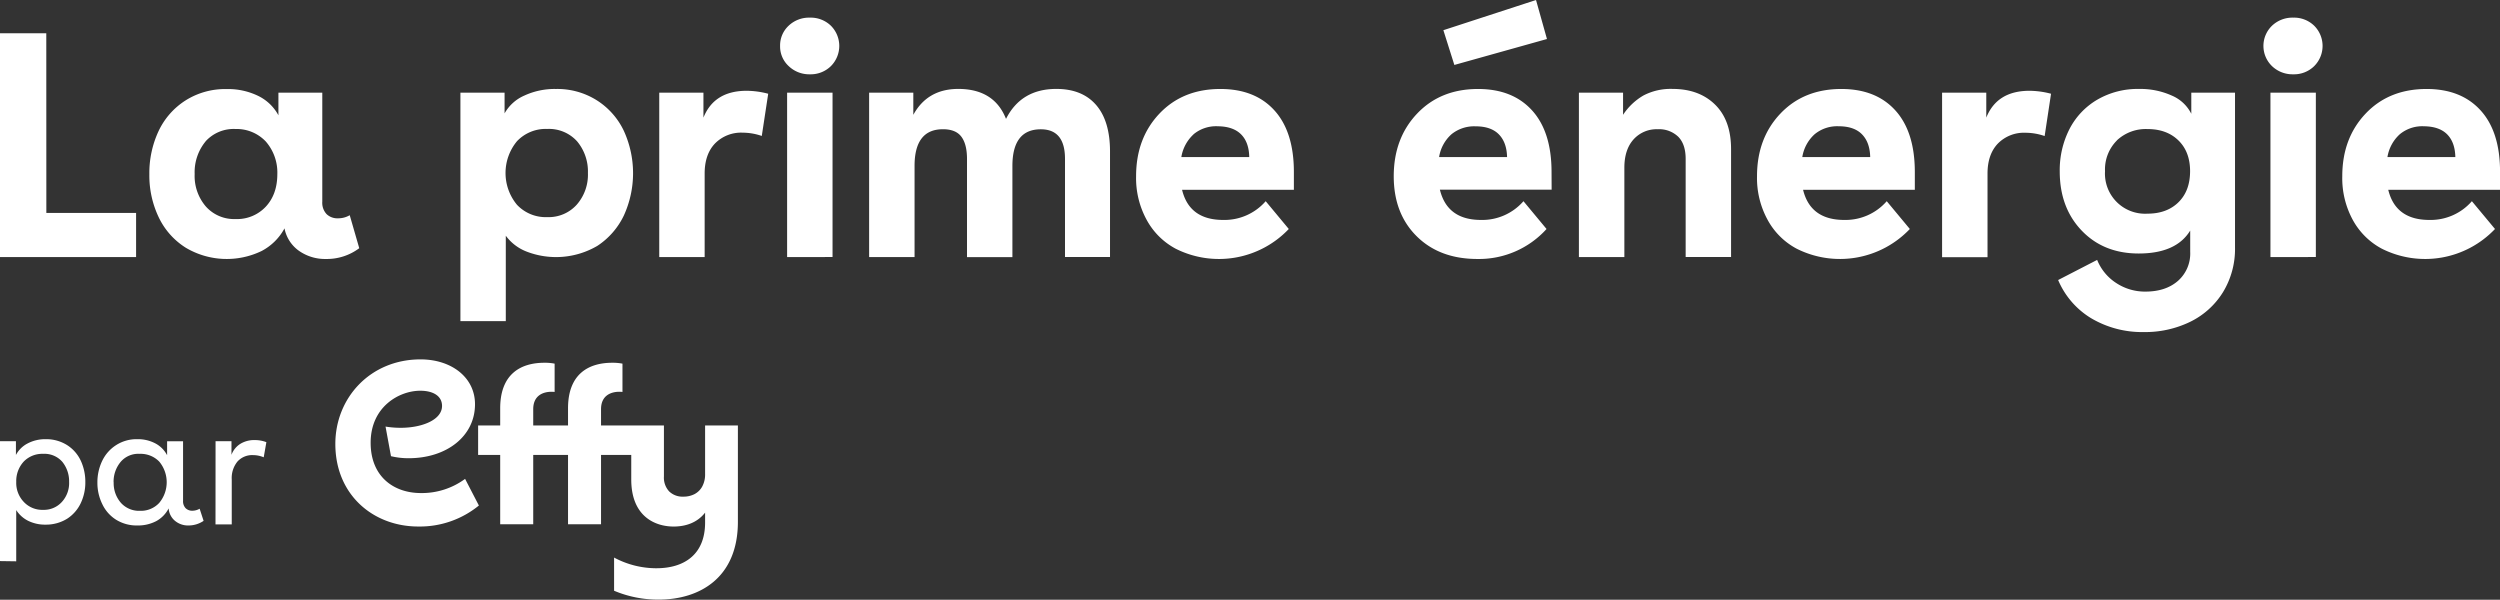 <svg xmlns:xlink="http://www.w3.org/1999/xlink" xmlns="http://www.w3.org/2000/svg" width="692" height="166" viewBox="0 0 692 166" fill="none" preserveAspectRatio="xMidYMid meet"><rect x="0" y="0" width="692" height="166" fill="#333333" stroke="none"/><g fill="#FFFFFF"><path d="M12.83 58.936h24.84V71.16H-.017V9.201h12.83l.016 49.735ZM41.34 48.26a27.508 27.508 0 0 1 2.547-11.963 20.302 20.302 0 0 1 7.456-8.488 20.544 20.544 0 0 1 11.379-3.155 19.054 19.054 0 0 1 8.799 1.918 12.6 12.6 0 0 1 5.546 5.342v-6.268H89.21v30.2a4.571 4.571 0 0 0 1.188 3.418 4.277 4.277 0 0 0 3.129 1.163 6.218 6.218 0 0 0 3.277-.86l2.638 9.135a14.958 14.958 0 0 1-9.2 2.983 12.55 12.55 0 0 1-7.48-2.253 9.93 9.93 0 0 1-4.014-6.22 15.173 15.173 0 0 1-6.341 6.269 22.2 22.2 0 0 1-20.957-.893 20.17 20.17 0 0 1-7.496-8.399 26.869 26.869 0 0 1-2.614-11.93Zm15.565-9.112a13.406 13.406 0 0 0-3.023 9.013 12.946 12.946 0 0 0 3.114 9.013 10.462 10.462 0 0 0 8.192 3.458 10.88 10.88 0 0 0 8.397-3.441c2.12-2.29 3.18-5.294 3.18-9.013a13.053 13.053 0 0 0-3.196-9.013 11.126 11.126 0 0 0-8.381-3.458 10.478 10.478 0 0 0-8.3 3.441h.017ZM127.443 88.891V25.646h12.224v5.735a11.56 11.56 0 0 1 5.448-4.916 19.96 19.96 0 0 1 8.766-1.835 20.476 20.476 0 0 1 11.346 3.154 20.29 20.29 0 0 1 7.447 8.423 28.197 28.197 0 0 1 0 23.466 20.72 20.72 0 0 1-7.324 8.382 22.603 22.603 0 0 1-19.613 1.573 12.874 12.874 0 0 1-5.734-4.383V88.89h-12.56Zm15.665-49.808a13.783 13.783 0 0 0 0 17.608 10.924 10.924 0 0 0 8.397 3.408 10.437 10.437 0 0 0 8.127-3.433 12.586 12.586 0 0 0 3.105-8.791 13.005 13.005 0 0 0-2.974-8.727 10.478 10.478 0 0 0-8.258-3.457 10.956 10.956 0 0 0-8.397 3.392ZM182.481 25.646h12.231v6.915c1.983-4.96 5.986-7.437 12.01-7.432 1.998.027 3.985.303 5.916.82l-1.778 11.684a16.31 16.31 0 0 0-5.268-.91 10.112 10.112 0 0 0-7.693 3.007c-1.901 2-2.851 4.772-2.851 8.317V71.16h-12.567V25.646ZM224.181 4.883a8.017 8.017 0 0 1 5.817 2.245 7.9 7.9 0 0 1 0 11.168 7.976 7.976 0 0 1-5.817 2.27 8.19 8.19 0 0 1-5.874-2.27 7.364 7.364 0 0 1-2.376-5.547 7.458 7.458 0 0 1 2.351-5.62 8.19 8.19 0 0 1 5.899-2.246Zm-6.308 66.277V25.646h12.575v45.498l-12.575.016ZM240.574 25.646h12.232v6.136c2.616-4.774 6.761-7.163 12.436-7.169 6.63 0 11.038 2.764 13.223 8.292 2.796-5.528 7.439-8.292 13.927-8.292 4.785 0 8.458 1.483 11.019 4.45 2.562 2.965 3.842 7.256 3.842 12.871v29.21h-12.46V43.983c0-5.463-2.232-8.194-6.694-8.194-5.243 0-7.865 3.387-7.865 10.16v25.228h-12.567V43.983c0-2.704-.524-4.753-1.557-6.137-1.032-1.385-2.736-2.073-5.095-2.073-5.244 0-7.865 3.386-7.865 10.16V71.16h-12.576V25.646ZM317.363 60.796a24.05 24.05 0 0 1-2.892-12.012c0-7.008 2.152-12.785 6.456-17.33 4.304-4.544 9.926-6.819 16.868-6.824 6.401 0 11.393 1.98 14.976 5.94 3.583 3.96 5.375 9.64 5.375 17.042v4.916h-30.952c1.344 5.567 5.142 8.35 11.396 8.35a15.133 15.133 0 0 0 11.756-5.187l6.39 7.694a26.654 26.654 0 0 1-31.295 5.465 19.667 19.667 0 0 1-8.078-8.054Zm13.002-23.598a10.94 10.94 0 0 0-3.368 6.269h18.794c-.054-2.732-.811-4.826-2.269-6.285-1.458-1.458-3.597-2.201-6.415-2.229a9.758 9.758 0 0 0-6.767 2.245h.025ZM429.494 52.496h-30.935c1.355 5.588 5.148 8.382 11.38 8.382a15.134 15.134 0 0 0 11.756-5.187l6.39 7.694a25.212 25.212 0 0 1-19.138 8.3c-6.974 0-12.578-2.098-16.811-6.293-4.232-4.195-6.349-9.73-6.349-16.608 0-7.008 2.155-12.785 6.464-17.33 4.309-4.544 9.932-6.819 16.868-6.824 6.391 0 11.38 1.98 14.968 5.94 3.589 3.96 5.383 9.64 5.383 17.042l.024 4.884Zm-31.131-9.013h18.793c-.057-2.704-.819-4.802-2.269-6.285-1.45-1.483-3.596-2.228-6.415-2.228a9.963 9.963 0 0 0-6.718 2.204 10.708 10.708 0 0 0-3.408 6.292l.017.017Zm1.163-35.126L425.169 0l3.031 10.799-25.635 7.178-3.039-9.62ZM437.04 25.646h12.223v6.136a16.932 16.932 0 0 1 5.677-5.374 16.281 16.281 0 0 1 8.013-1.795c4.915 0 8.848 1.453 11.797 4.36 2.949 2.905 4.419 7.026 4.408 12.363v29.808H466.59V43.983c0-2.68-.671-4.712-2.031-6.113a7.656 7.656 0 0 0-5.735-2.097 8.569 8.569 0 0 0-6.653 2.81c-1.693 1.88-2.542 4.487-2.547 7.825V71.16H437.04V25.646ZM489.243 60.796a24.054 24.054 0 0 1-2.901-12.012c0-7.008 2.155-12.785 6.464-17.33 4.31-4.544 9.932-6.819 16.869-6.824 6.395 0 11.385 1.98 14.968 5.94 3.583 3.96 5.377 9.64 5.382 17.042v4.916H499.09c1.355 5.567 5.156 8.35 11.404 8.35a15.14 15.14 0 0 0 11.756-5.187l6.391 7.694a26.676 26.676 0 0 1-31.304 5.465 19.664 19.664 0 0 1-8.094-8.054Zm13.001-23.598a10.85 10.85 0 0 0-3.367 6.269h18.794c-.058-2.704-.819-4.802-2.27-6.285-1.45-1.483-3.596-2.229-6.414-2.229a9.759 9.759 0 0 0-6.743 2.245ZM537.571 25.646h12.231v6.915c1.983-4.96 5.986-7.437 12.01-7.432 1.998.028 3.985.303 5.915.82l-1.769 11.708a16.31 16.31 0 0 0-5.268-.91 10.112 10.112 0 0 0-7.693 3.008c-1.901 1.999-2.851 4.771-2.851 8.316v23.114h-12.575v-45.54ZM578.779 88.055a22.634 22.634 0 0 1-9.086-10.545l10.798-5.571a13.673 13.673 0 0 0 5.276 6.399 14.45 14.45 0 0 0 8.078 2.376c3.741 0 6.745-.989 9.012-2.966a10.076 10.076 0 0 0 3.392-8.013v-5.916c-2.589 4.233-7.341 6.35-14.256 6.35-6.477 0-11.739-2.117-15.787-6.35-4.047-4.233-6.07-9.696-6.07-16.387a25.032 25.032 0 0 1 2.695-11.708 20.03 20.03 0 0 1 7.717-8.145 22.22 22.22 0 0 1 11.536-2.958 21.17 21.17 0 0 1 9.093 1.844 10.651 10.651 0 0 1 5.375 5.03v-5.85h12.1v42.869a22.947 22.947 0 0 1-3.326 12.356 21.974 21.974 0 0 1-9.053 8.193 28.515 28.515 0 0 1-12.895 2.852 27.621 27.621 0 0 1-14.599-3.86Zm7.168-49.16a11.304 11.304 0 0 0-3.277 8.496 11.104 11.104 0 0 0 11.757 11.75c3.572 0 6.428-1.052 8.569-3.155 2.141-2.103 3.214-4.968 3.22-8.595 0-3.572-1.073-6.41-3.22-8.513-2.146-2.103-5.003-3.154-8.569-3.154a11.694 11.694 0 0 0-8.48 3.138v.032ZM634.767 4.883a7.997 7.997 0 0 1 5.808 2.245 7.896 7.896 0 0 1 0 11.168 7.946 7.946 0 0 1-5.808 2.27 8.189 8.189 0 0 1-5.882-2.27 7.772 7.772 0 0 1-2.368-5.584 7.764 7.764 0 0 1 2.368-5.584 8.194 8.194 0 0 1 5.882-2.245Zm-6.308 66.277V25.646h12.567v45.498l-12.567.016ZM651.209 60.796a24.138 24.138 0 0 1-2.867-12.012c0-7.008 2.152-12.785 6.456-17.33 4.303-4.544 9.929-6.819 16.876-6.824 6.39 0 11.38 1.98 14.968 5.94 3.588 3.96 5.38 9.64 5.374 17.042v4.916h-30.951c1.349 5.567 5.15 8.35 11.404 8.35a15.136 15.136 0 0 0 11.748-5.187l6.398 7.694a26.67 26.67 0 0 1-31.303 5.465 19.665 19.665 0 0 1-8.103-8.054Zm13.01-23.598a10.893 10.893 0 0 0-3.375 6.269h18.793c-.06-2.732-.816-4.826-2.269-6.285-1.453-1.458-3.591-2.201-6.415-2.229a9.732 9.732 0 0 0-6.734 2.245ZM0 155.307v-33.183h4.408v3.81a7.636 7.636 0 0 1 3.277-3.212c1.54-.79 3.25-1.187 4.98-1.155a10.8 10.8 0 0 1 5.908 1.638 10.246 10.246 0 0 1 3.817 4.384 13.854 13.854 0 0 1 1.23 5.866 13.316 13.316 0 0 1-1.295 5.875 10.405 10.405 0 0 1-3.744 4.253 11.072 11.072 0 0 1-5.956 1.638c-1.658.036-3.3-.321-4.793-1.04a8.36 8.36 0 0 1-3.342-2.991v14.183L0 155.307Zm4.498-21.933a7.6 7.6 0 0 0 2.064 5.53 6.97 6.97 0 0 0 5.375 2.221 6.683 6.683 0 0 0 5.218-2.221 7.734 7.734 0 0 0 1.975-5.53c.045-2-.613-3.951-1.86-5.515a6.555 6.555 0 0 0-5.333-2.237 7.147 7.147 0 0 0-5.374 2.147 7.957 7.957 0 0 0-2.065 5.605ZM26.962 133.595a13.67 13.67 0 0 1 1.294-5.957 10.594 10.594 0 0 1 3.826-4.392 10.443 10.443 0 0 1 5.907-1.679 10.3 10.3 0 0 1 4.99 1.155 7.74 7.74 0 0 1 3.276 3.277v-3.851h4.416v16.469a2.756 2.756 0 0 0 .713 2.049 2.57 2.57 0 0 0 1.9.704 4.096 4.096 0 0 0 1.975-.557l1.098 3.36a7.427 7.427 0 0 1-4.187 1.278 5.618 5.618 0 0 1-3.727-1.278 4.92 4.92 0 0 1-1.762-3.45 8.348 8.348 0 0 1-3.449 3.532 10.885 10.885 0 0 1-5.218 1.196c-2.06.046-4.09-.5-5.85-1.573a10.237 10.237 0 0 1-3.85-4.343 13.272 13.272 0 0 1-1.352-5.94Zm4.506-.09a8.244 8.244 0 0 0 2.015 5.694 6.74 6.74 0 0 0 5.268 2.196 6.927 6.927 0 0 0 5.325-2.196 8.938 8.938 0 0 0 0-11.43 7.181 7.181 0 0 0-5.415-2.146 6.384 6.384 0 0 0-5.268 2.236 8.515 8.515 0 0 0-1.95 5.646h.025ZM59.666 122.124h4.408v3.769a6.044 6.044 0 0 1 2.458-3.04 7.272 7.272 0 0 1 3.924-1.04 8.818 8.818 0 0 1 3.277.581l-.737 4.187a7.692 7.692 0 0 0-2.974-.606 5.475 5.475 0 0 0-4.285 1.77 7.217 7.217 0 0 0-1.59 4.973v12.438H59.65l.016-23.032ZM116.523 136.479c-7.562 0-13.928-4.572-13.928-13.929 0-10.012 7.963-14.396 13.715-14.396 3.637 0 6.046 1.483 6.046 4.203 0 3.95-5.735 6.055-11.363 6.055a25.424 25.424 0 0 1-4.277-.336l1.508 8.194a20.49 20.49 0 0 0 4.915.565c10.437 0 18.343-6.047 18.343-14.945 0-7.497-6.611-12.413-15.066-12.413-13.927 0-23.594 10.652-23.594 23.409 0 14.142 10.543 22.852 22.939 22.852a25.81 25.81 0 0 0 16.794-5.81l-3.817-7.374a20.2 20.2 0 0 1-12.215 3.925ZM166.366 117.765v-4.506c0-3.827 2.786-4.818 5.063-4.818.29-.001.58.015.869.049v-7.833a13.981 13.981 0 0 0-2.843-.246c-6.235 0-12.224 2.843-12.224 12.602v4.752h-9.634v-4.506c0-3.827 2.777-4.818 5.063-4.818.288-.002.575.015.86.049v-7.833a13.753 13.753 0 0 0-2.834-.246c-6.243 0-12.232 2.843-12.232 12.602v4.752h-6.111v8.152h6.111v19.206h9.143v-19.206h9.634v19.206h9.135v-19.206h8.365v6.793c0 10.315 6.669 13.036 11.732 13.036 3.17 0 6.455-.959 8.708-3.851v2.736c0 9.079-6.046 12.659-13.46 12.659a24.742 24.742 0 0 1-11.732-2.958v9.185a31.465 31.465 0 0 0 12.289 2.458c11.42 0 21.981-6.046 21.981-21.548v-26.662h-9.078v13.462a6.956 6.956 0 0 1-.819 3.482 5.152 5.152 0 0 1-2.138 2.073 6.547 6.547 0 0 1-3.048.688 5.294 5.294 0 0 1-3.941-1.45 5.586 5.586 0 0 1-1.45-4.138v-14.117h-17.409Z" fill="#FFFFFF"></path></g></svg>